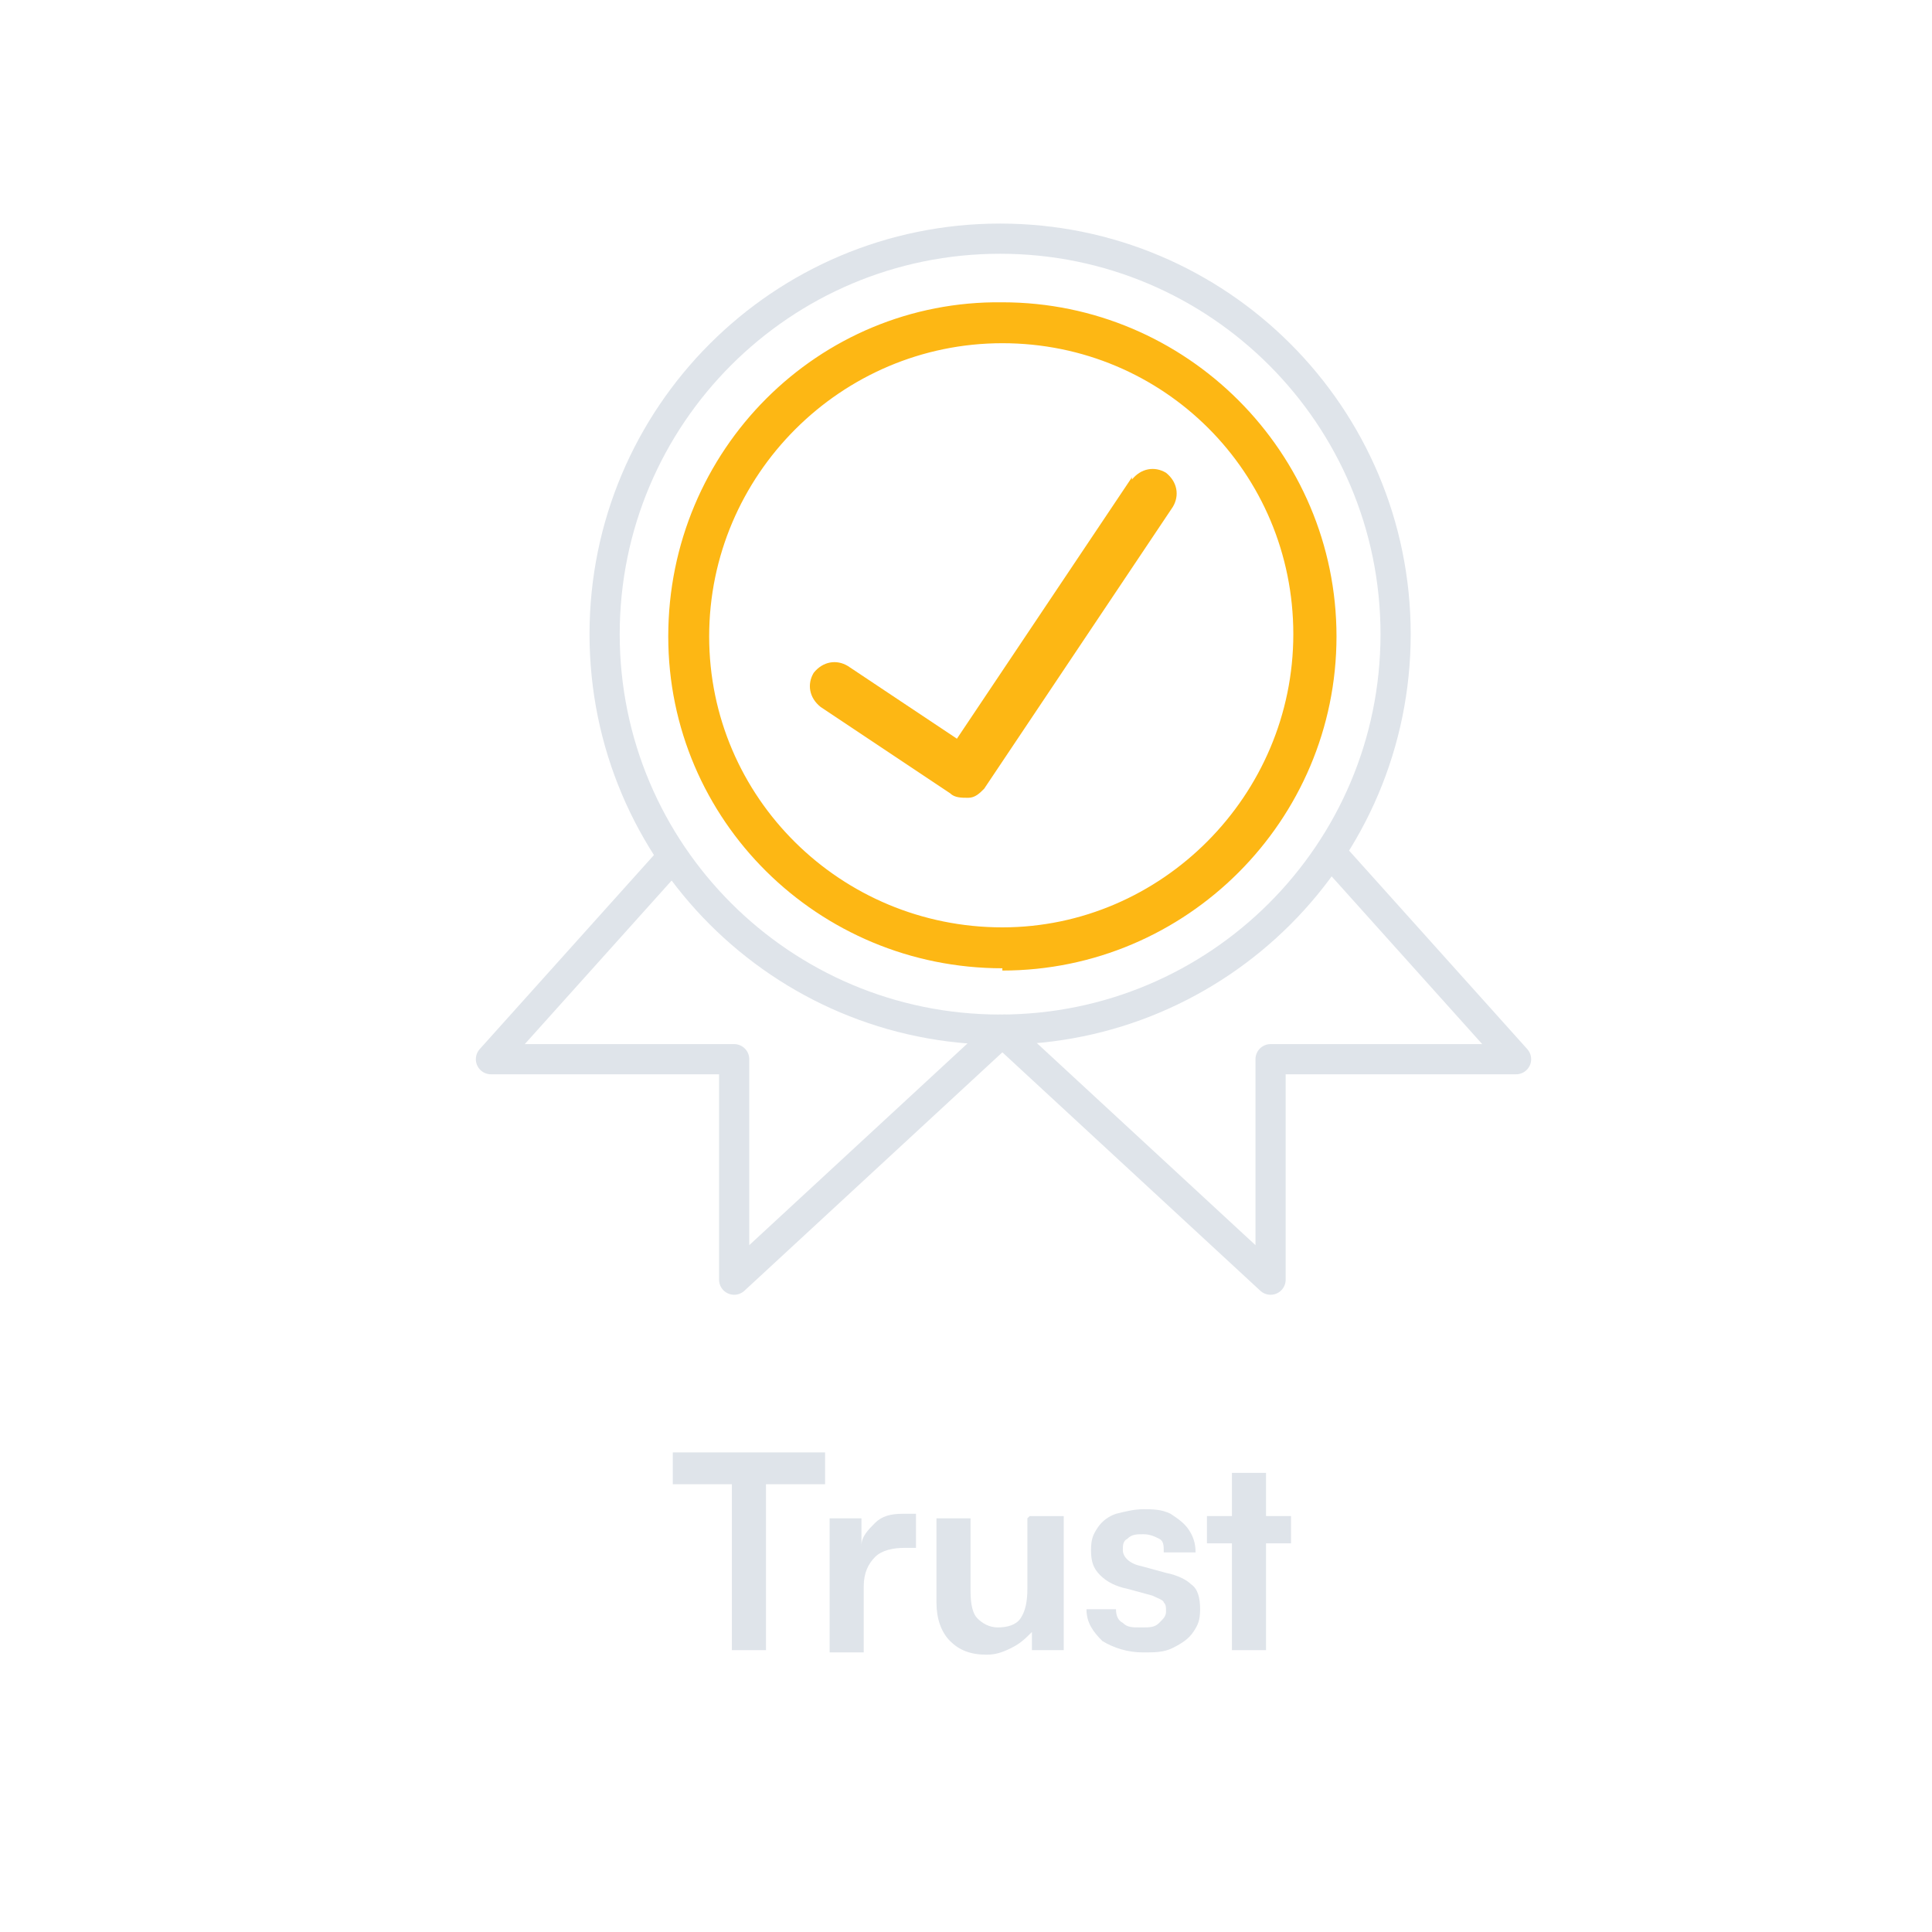 <svg xmlns="http://www.w3.org/2000/svg" width="96" height="96" viewBox="0 0 96 96" fill="none"><g id="Kurloo Icons-08"><g id="Group"><path id="Vector" d="M33.431 73.751V72.169H40.998V73.751H33.431ZM38.061 72.96V81.995H36.367V72.96H38.061Z" fill="#DFE4EA"></path><path id="Vector_2" d="M45.515 75.332V76.913H44.951C44.386 76.913 43.821 77.026 43.483 77.365C43.144 77.704 42.918 78.155 42.918 78.833V82.108H41.224V75.445H42.805V76.8C42.805 76.348 43.144 76.009 43.483 75.671C43.821 75.332 44.273 75.219 44.838 75.219C45.403 75.219 45.064 75.219 45.177 75.219C45.289 75.219 45.403 75.219 45.515 75.219V75.332Z" fill="#DFE4EA"></path><path id="Vector_3" d="M51.163 75.332H52.857V81.995H51.276V81.092C50.937 81.431 50.711 81.656 50.259 81.882C49.807 82.108 49.469 82.221 49.017 82.221C48.226 82.221 47.662 81.995 47.21 81.544C46.758 81.092 46.532 80.414 46.532 79.624V75.445H48.226V79.059C48.226 79.737 48.339 80.188 48.565 80.414C48.791 80.64 49.13 80.866 49.582 80.866C50.033 80.866 50.485 80.753 50.711 80.414C50.937 80.075 51.05 79.624 51.05 78.946V75.445L51.163 75.332Z" fill="#DFE4EA"></path><path id="Vector_4" d="M53.873 79.962H55.454C55.454 80.301 55.567 80.527 55.793 80.64C56.019 80.866 56.245 80.866 56.697 80.866C57.148 80.866 57.374 80.866 57.6 80.64C57.826 80.414 57.939 80.301 57.939 80.075C57.939 79.849 57.939 79.736 57.826 79.624C57.826 79.511 57.487 79.398 57.261 79.285L56.019 78.946C55.454 78.833 55.002 78.607 54.664 78.268C54.325 77.929 54.212 77.591 54.212 77.026C54.212 76.461 54.325 76.235 54.551 75.896C54.777 75.558 55.115 75.332 55.454 75.219C55.906 75.106 56.358 74.993 56.809 74.993C57.261 74.993 57.713 74.993 58.165 75.219C58.504 75.445 58.843 75.671 59.068 76.009C59.294 76.348 59.407 76.687 59.407 77.139H57.826C57.826 76.8 57.826 76.574 57.6 76.461C57.374 76.348 57.148 76.235 56.809 76.235C56.471 76.235 56.245 76.235 56.019 76.461C55.793 76.574 55.793 76.8 55.793 77.026C55.793 77.365 56.132 77.704 56.697 77.816L57.939 78.155C58.504 78.268 58.955 78.494 59.181 78.72C59.52 78.946 59.633 79.398 59.633 79.962C59.633 80.527 59.52 80.753 59.294 81.092C59.068 81.431 58.73 81.656 58.278 81.882C57.826 82.108 57.374 82.108 56.809 82.108C56.019 82.108 55.341 81.882 54.777 81.543C54.325 81.092 53.986 80.64 53.986 79.962H53.873Z" fill="#DFE4EA"></path><path id="Vector_5" d="M59.972 75.332H64.15V76.687H59.972V75.332ZM62.908 81.995H61.214V73.186H62.908V81.995Z" fill="#DFE4EA"></path></g><g id="Group_2"><path id="Vector_6" d="M49.807 48.113C40.659 48.113 33.205 40.772 33.205 31.624C33.205 22.363 40.659 14.908 49.807 15.021C58.956 15.021 66.41 22.475 66.41 31.624C66.41 40.772 58.956 48.226 49.807 48.226V48.113ZM49.807 46.08C57.713 46.08 64.264 39.529 64.264 31.511C64.264 23.492 57.826 17.054 49.807 17.054C41.789 17.054 35.238 23.605 35.238 31.624C35.238 39.642 41.789 46.08 49.807 46.08Z" fill="#FDB714"></path><path id="Vector_7" d="M56.245 23.718L47.548 36.706L42.127 33.092C41.562 32.753 40.885 32.866 40.433 33.431C40.094 33.995 40.207 34.673 40.772 35.125L47.209 39.417C47.435 39.642 47.774 39.642 48.113 39.642C48.452 39.642 48.678 39.417 48.903 39.191L58.278 25.186C58.616 24.621 58.503 23.944 57.939 23.492C57.374 23.153 56.696 23.266 56.245 23.831" fill="#FDB714"></path><path id="Vector_8" d="M49.695 51.162C60.548 51.162 69.347 42.364 69.347 31.511C69.347 20.657 60.548 11.859 49.695 11.859C38.841 11.859 30.043 20.657 30.043 31.511C30.043 42.364 38.841 51.162 49.695 51.162Z" stroke="#DFE4EA" stroke-width="1.5" stroke-miterlimit="10"></path><path id="Vector_9" d="M33.318 42.692L24.395 52.631H36.48V63.586L49.92 51.163" stroke="#DFE4EA" stroke-width="1.5" stroke-linecap="round" stroke-linejoin="round"></path><path id="Vector_10" d="M66.41 42.692L75.332 52.631H63.134V63.586L49.694 51.163" stroke="#DFE4EA" stroke-width="1.5" stroke-linecap="round" stroke-linejoin="round"></path></g></g></svg>